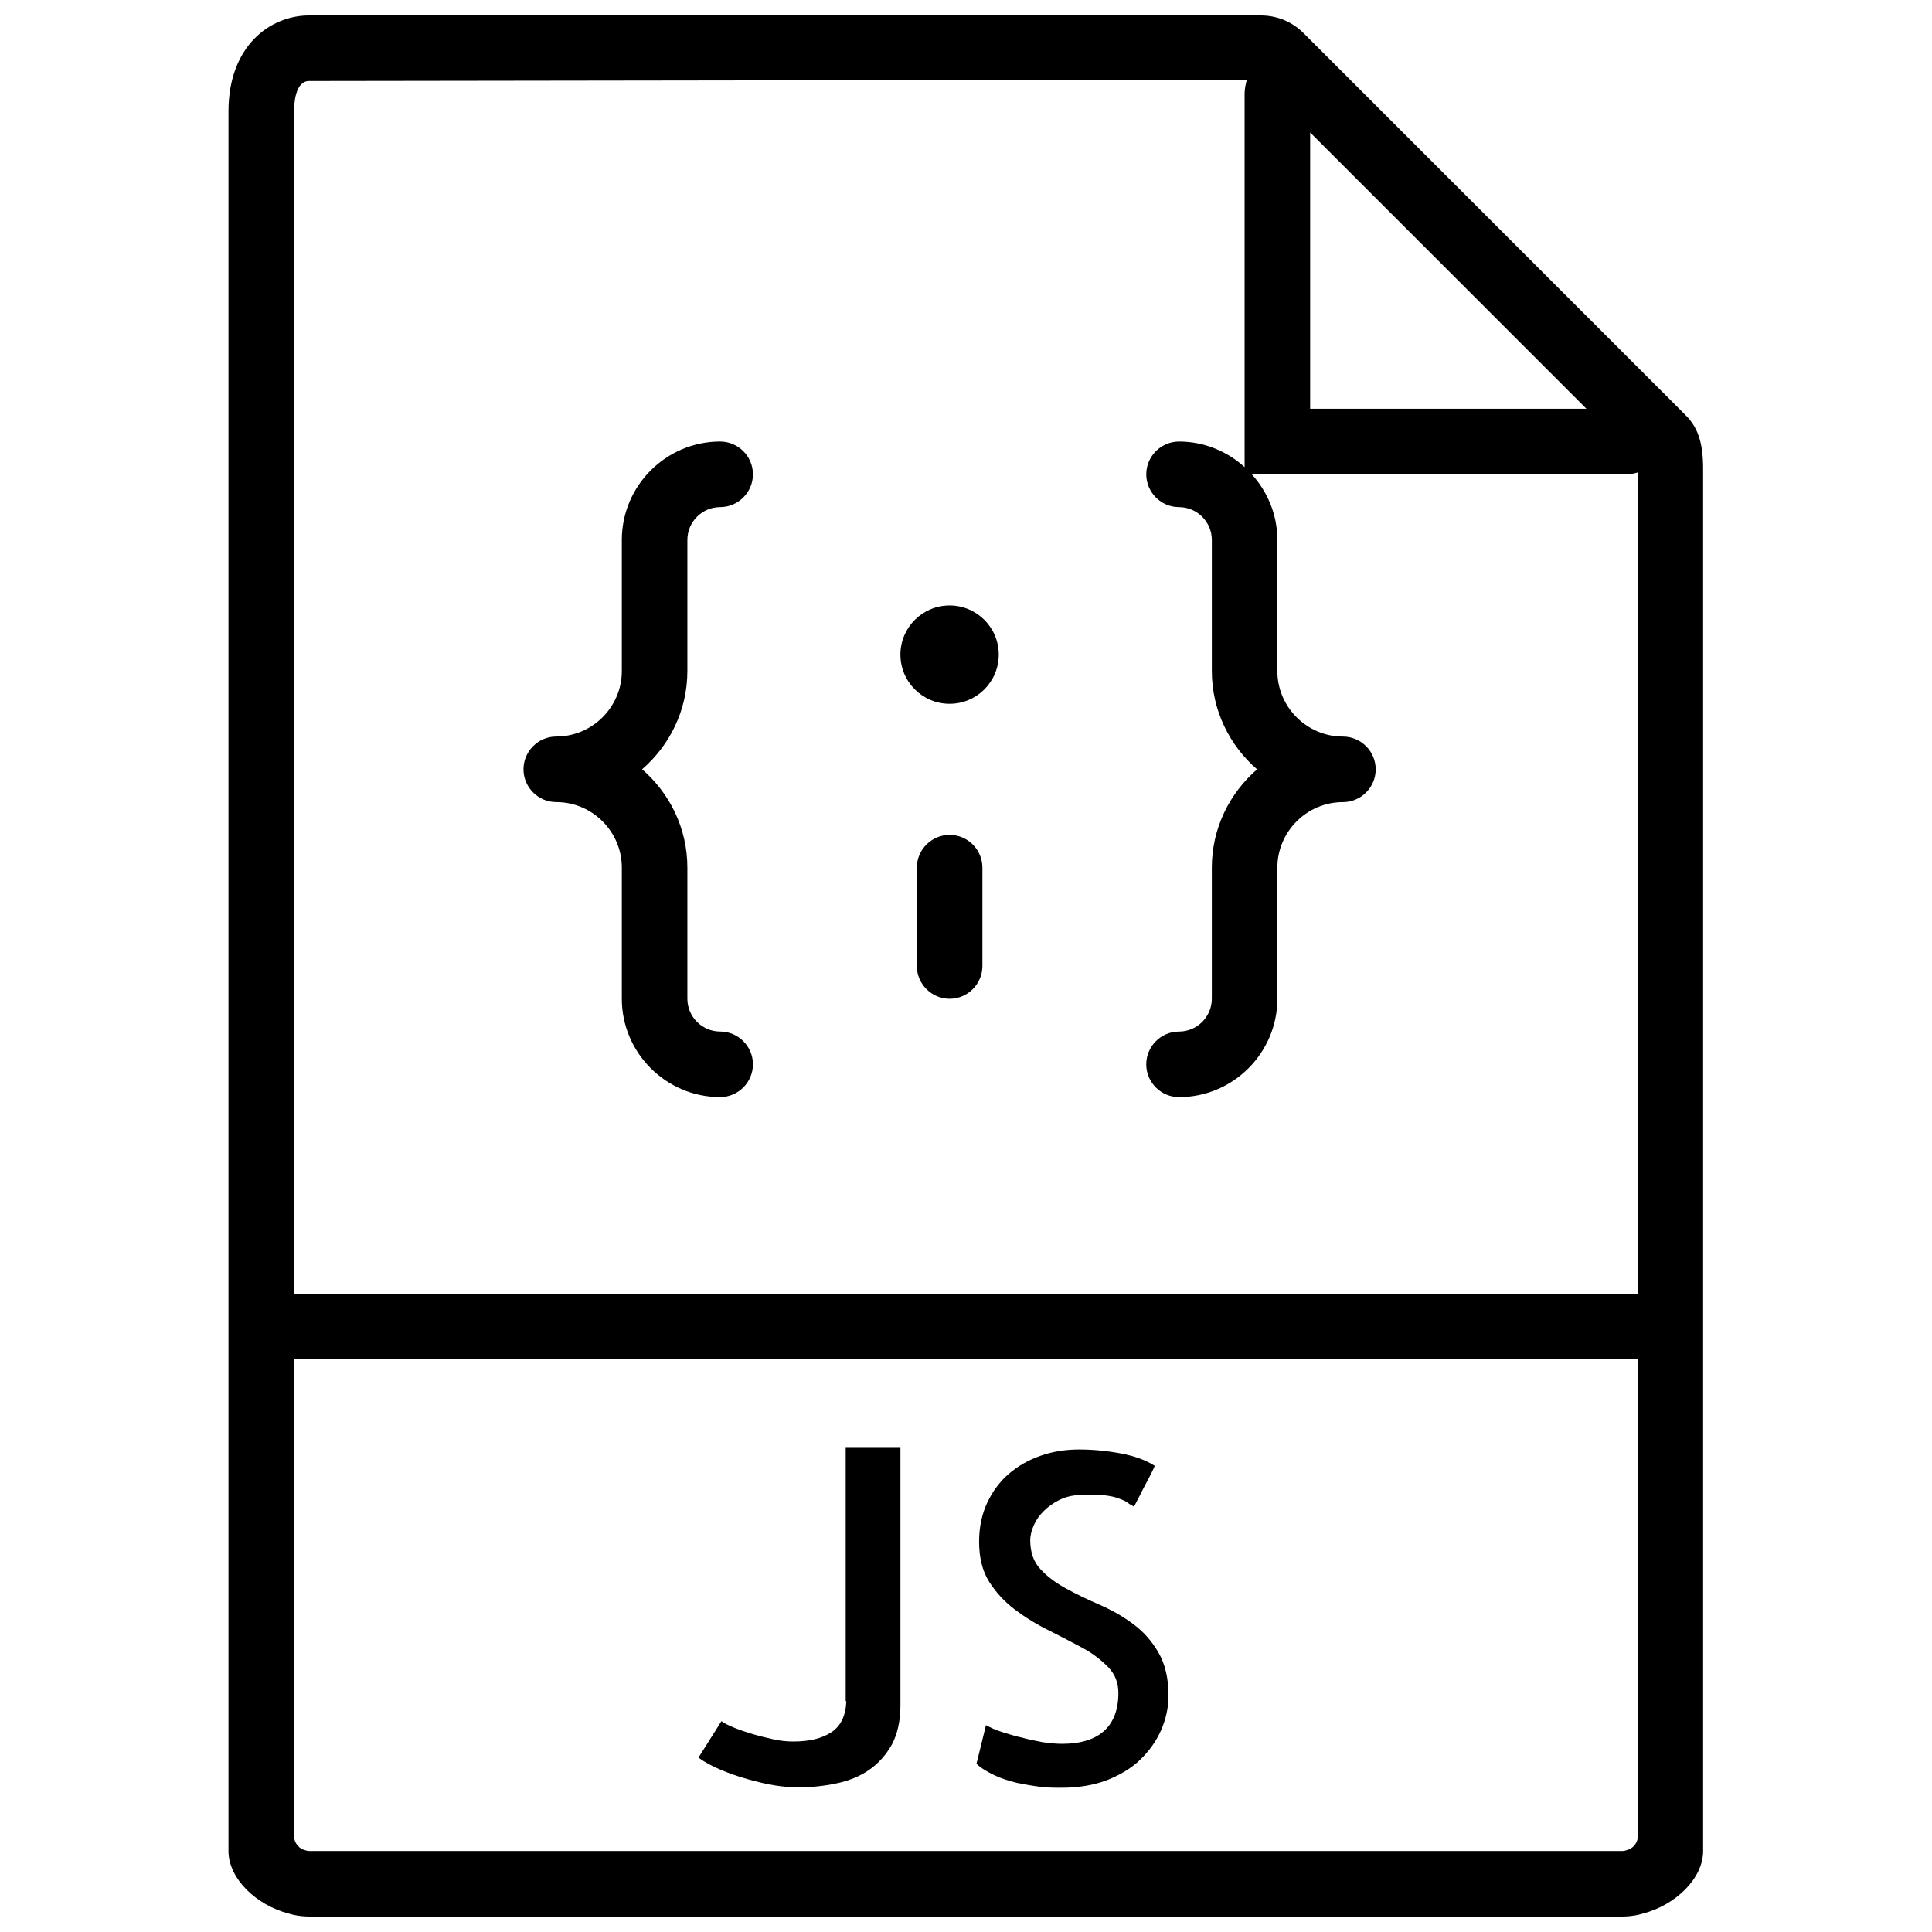 <?xml version="1.0" encoding="UTF-8"?>
<!-- Uploaded to: SVG Repo, www.svgrepo.com, Generator: SVG Repo Mixer Tools -->
<svg width="800px" height="800px" version="1.1" viewBox="144 144 512 512" xmlns="http://www.w3.org/2000/svg">
 <defs>
  <clipPath id="a">
   <path d="m204 148.09h392v503.81h-392z"/>
  </clipPath>
 </defs>
 <g clip-path="url(#a)">
  <path d="m590.66 253.98-101.02-101.02c-3.129-3.215-7.211-4.867-11.555-4.867h-252.17c-10.25 0-21.367 7.992-21.367 25.449v460.99c0 7.297 7.297 14.332 15.984 16.59 0.434 0.086 0.867 0.262 1.305 0.348 1.301 0.262 2.691 0.434 4.078 0.434h348.06c1.391 0 2.781-0.172 4.082-0.434 0.434-0.086 0.867-0.262 1.305-0.348 8.688-2.258 15.984-9.293 15.984-16.59v-365c0.086-6.688-0.695-11.637-4.691-15.547zm-26.234-1.648h-73.223v-73.227l37.352 37.352zm-338.51 382.2c-0.609 0-1.129-0.262-1.738-0.434-1.301-0.609-2.254-2-2.254-3.562v-126.3h356.14v126.3c0 1.562-0.957 2.953-2.344 3.562-0.52 0.172-1.129 0.434-1.738 0.434zm-3.992-147.67v-313.32c0-1.91 0.258-8.078 3.992-8.078l248.52-0.348c-0.344 1.219-0.605 2.434-0.605 3.738v98.938c-4.602-4.172-10.684-6.777-17.371-6.777-4.777 0-8.688 3.91-8.688 8.688s3.91 8.688 8.688 8.688c4.777 0 8.688 3.91 8.688 8.688v34.746c0 10.422 4.691 19.719 11.988 26.059-7.301 6.34-11.992 15.633-11.992 26.055v34.746c0 4.777-3.91 8.688-8.688 8.688-4.777 0-8.688 3.91-8.688 8.688s3.91 8.688 8.688 8.688c14.332 0 26.059-11.727 26.059-26.059v-34.746c0-9.555 7.816-17.371 17.371-17.371 4.777 0 8.688-3.91 8.688-8.688 0-4.777-3.91-8.688-8.688-8.688-9.555 0-17.371-7.816-17.371-17.371v-34.746c0-6.688-2.606-12.77-6.773-17.371h98.938c1.215 0 2.258-0.172 3.387-0.52v0.348l0.004 217.33z"/>
 </g>
 <path d="m368.29 594.83c-0.172 3.91-1.477 6.602-3.996 8.254-2.519 1.652-5.82 2.434-10.078 2.434-1.652 0-3.473-0.172-5.387-0.609-1.91-0.434-3.734-0.867-5.473-1.391-1.738-0.52-3.301-1.043-4.777-1.652-1.477-0.609-2.606-1.129-3.387-1.738l-6.082 9.641c1.562 1.215 3.562 2.258 5.82 3.215 2.258 0.957 4.691 1.824 7.211 2.519 2.519 0.695 4.953 1.305 7.211 1.652 2.258 0.348 4.344 0.52 6.082 0.52 3.473 0 6.863-0.348 10.164-1.043 3.301-0.695 6.168-1.824 8.688-3.562 2.519-1.738 4.516-3.996 6.082-6.773 1.477-2.781 2.258-6.254 2.258-10.422v-68.188h-14.508v67.145z"/>
 <path d="m444.12 574.25c-2.691-1.996-5.644-3.648-8.859-5.039s-6.082-2.781-8.773-4.258c-2.691-1.477-4.953-3.129-6.773-5.125-1.824-1.91-2.691-4.516-2.691-7.644 0-1.305 0.348-2.606 0.957-3.996s1.477-2.606 2.606-3.734c1.129-1.129 2.344-1.996 3.82-2.781 1.477-0.781 2.953-1.215 4.516-1.391 2.867-0.262 5.211-0.262 7.035-0.086 1.824 0.172 3.301 0.434 4.43 0.867s1.996 0.781 2.519 1.215c0.52 0.434 1.129 0.695 1.562 0.957 0.086-0.086 0.348-0.434 0.695-1.215 0.348-0.695 0.867-1.562 1.391-2.691 0.52-1.043 1.129-2.172 1.824-3.473 0.609-1.215 1.215-2.344 1.652-3.387-2.258-1.477-5.297-2.606-9.035-3.301-3.734-0.695-7.383-1.043-11.031-1.043-3.562 0-6.949 0.52-10.164 1.652-3.215 1.129-5.992 2.691-8.426 4.777-2.434 2.086-4.344 4.691-5.734 7.644-1.391 2.953-2.172 6.43-2.172 10.336 0 4.258 0.867 7.816 2.691 10.684 1.824 2.867 4.082 5.297 6.863 7.383 2.781 2.086 5.734 3.91 8.945 5.473 3.129 1.562 6.082 3.129 8.859 4.606 2.781 1.477 5.039 3.301 6.863 5.125 1.824 1.91 2.691 4.168 2.691 6.863 0 4.43-1.305 7.816-3.82 10.078-2.519 2.258-6.254 3.387-11.117 3.387-1.562 0-3.301-0.172-5.125-0.434-1.824-0.348-3.648-0.695-5.473-1.215-1.824-0.352-3.562-0.961-5.297-1.48-1.738-0.52-3.129-1.215-4.258-1.824l-2.519 10.25c1.305 1.215 2.953 2.172 4.777 3.039 1.824 0.867 3.82 1.477 5.906 1.996 2.086 0.434 4.082 0.781 6.082 1.043 1.996 0.262 3.996 0.262 5.906 0.262 4.43 0 8.426-0.695 11.898-1.996 3.473-1.391 6.43-3.129 8.773-5.387 2.344-2.258 4.258-4.863 5.559-7.816 1.305-2.953 1.996-6.082 1.996-9.207 0-4.691-0.957-8.512-2.691-11.465-1.82-3.129-4.078-5.648-6.859-7.648z"/>
 <path d="m326.16 321.82v-34.746c0-4.777 3.91-8.688 8.688-8.688 4.777 0 8.688-3.91 8.688-8.688 0-4.777-3.91-8.688-8.688-8.688-14.332 0-26.059 11.727-26.059 26.059v34.746c0 9.555-7.816 17.371-17.371 17.371-4.777 0-8.688 3.91-8.688 8.688s3.91 8.688 8.688 8.688c9.555 0 17.371 7.816 17.371 17.371v34.746c0 14.332 11.727 26.059 26.059 26.059 4.777 0 8.688-3.91 8.688-8.688 0-4.777-3.91-8.688-8.688-8.688-4.777 0-8.688-3.91-8.688-8.688v-34.746c0-10.422-4.691-19.719-11.988-26.059 7.297-6.332 11.988-15.625 11.988-26.051z"/>
 <path d="m408.68 317.48c0 7.199-5.832 13.031-13.027 13.031s-13.031-5.832-13.031-13.031c0-7.195 5.836-13.027 13.031-13.027s13.027 5.832 13.027 13.027"/>
 <path d="m395.66 365.25c-4.777 0-8.688 3.91-8.688 8.688v26.059c0 4.777 3.91 8.688 8.688 8.688s8.688-3.91 8.688-8.688v-26.059c-0.004-4.781-3.91-8.688-8.688-8.688z"/>
</svg>